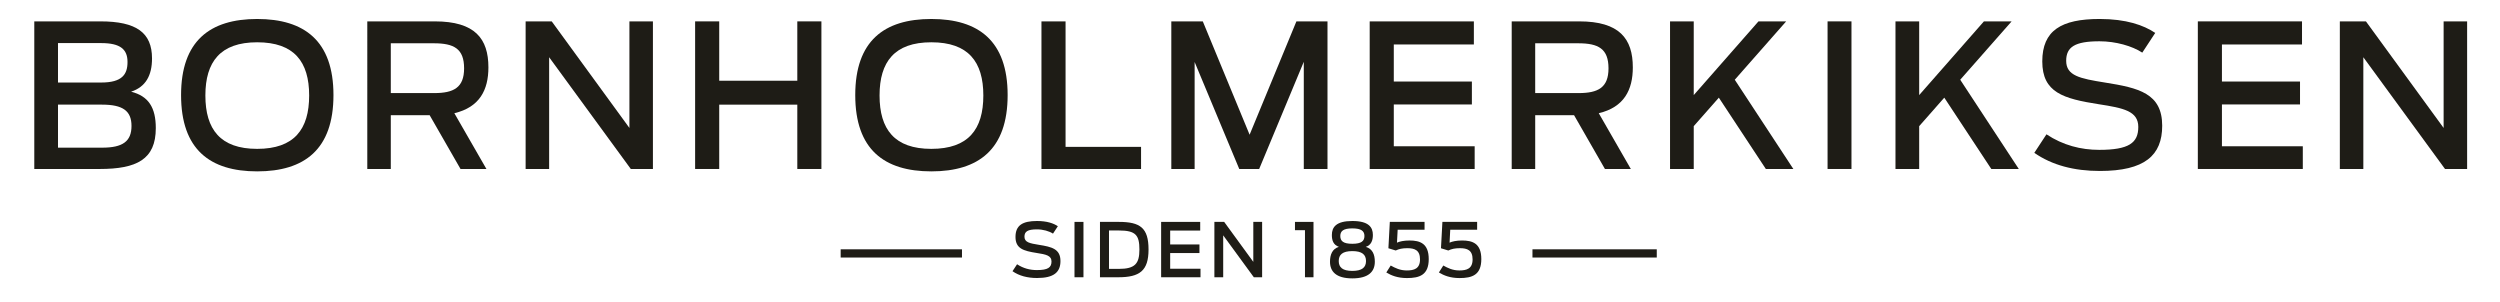 <?xml version="1.0" encoding="UTF-8"?>
<svg id="Layer_1" data-name="Layer 1" xmlns="http://www.w3.org/2000/svg" version="1.1" viewBox="0 0 482 58.224">
  <defs>
    <style>
      .cls-1 {
        fill: #1e1c16;
        stroke-width: 0px;
      }
    </style>
  </defs>
  <g>
    <path class="cls-1" d="M6.611,4.121h12.751c6.952,0,9.947,2.188,9.947,7.144,0,3.303-1.229,5.492-4.033,6.413,3.341.846,4.762,3.034,4.762,7.028,0,6.03-3.687,7.874-10.831,7.874H6.611V4.121ZM19.516,15.911c4.033,0,5.069-1.574,5.069-3.955,0-2.42-1.344-3.649-5.069-3.649h-8.334v7.604h8.334ZM19.708,28.47c3.917,0,5.646-1.191,5.646-4.187,0-2.919-1.689-4.109-5.684-4.109h-8.488v8.296h8.526Z"/>
    <path class="cls-1" d="M34.911,18.331c0-10.446,5.569-14.671,14.671-14.671,9.103,0,14.71,4.225,14.71,14.671,0,10.485-5.607,14.71-14.71,14.71-9.102,0-14.671-4.225-14.671-14.71ZM59.606,18.408c0-6.491-2.881-10.255-10.024-10.255-7.105,0-9.985,3.764-9.985,10.255,0,6.528,2.88,10.293,9.985,10.293,7.144,0,10.024-3.765,10.024-10.293Z"/>
    <path class="cls-1" d="M82.835,22.209h-7.489v10.37h-4.532V4.121h13.02c7.758,0,10.331,3.341,10.331,8.871,0,4.34-1.69,7.682-6.567,8.834l6.184,10.754h-4.993l-5.953-10.37ZM83.718,17.947c3.725,0,5.761-1.037,5.761-4.763,0-3.802-1.958-4.839-5.838-4.839h-8.295v9.602h8.373Z"/>
    <path class="cls-1" d="M101.341,4.121h5.031l14.979,20.547V4.121h4.532v28.459h-4.263l-15.747-21.546v21.546h-4.532V4.121Z"/>
    <path class="cls-1" d="M134.019,4.121h4.647v11.444h15.055V4.121h4.647v28.459h-4.647v-12.405h-15.055v12.405h-4.647V4.121Z"/>
    <path class="cls-1" d="M164.892,18.331c0-10.446,5.569-14.671,14.671-14.671,9.103,0,14.71,4.225,14.71,14.671,0,10.485-5.607,14.71-14.71,14.71-9.102,0-14.671-4.225-14.671-14.71ZM189.587,18.408c0-6.491-2.881-10.255-10.024-10.255-7.105,0-9.985,3.764-9.985,10.255,0,6.528,2.88,10.293,9.985,10.293,7.144,0,10.024-3.765,10.024-10.293Z"/>
    <path class="cls-1" d="M200.794,4.121h4.647v24.195h14.556v4.264h-19.203V4.121Z"/>
    <path class="cls-1" d="M225.831,4.121h6.068l9.025,21.853,9.025-21.853h5.992v28.459h-4.57V11.916l-8.603,20.663h-3.841l-8.603-20.624v20.624h-4.494V4.121Z"/>
    <path class="cls-1" d="M264.076,4.121h20.086v4.455h-15.438v7.144h15.056v4.416h-15.056v8.065h15.593v4.379h-20.24V4.121Z"/>
    <path class="cls-1" d="M303.477,22.209h-7.49v10.37h-4.531V4.121h13.02c7.758,0,10.331,3.341,10.331,8.871,0,4.34-1.69,7.682-6.567,8.834l6.184,10.754h-4.993l-5.952-10.37ZM304.359,17.947c3.725,0,5.761-1.037,5.761-4.763,0-3.802-1.958-4.839-5.838-4.839h-8.296v9.602h8.373Z"/>
    <path class="cls-1" d="M331.392,18.83l-4.839,5.492v8.258h-4.57V4.121h4.57v14.21l12.482-14.21h5.338l-9.909,11.253,11.292,17.206h-5.301l-9.063-13.75Z"/>
    <path class="cls-1" d="M352.355,4.121h4.609v28.459h-4.609V4.121Z"/>
    <path class="cls-1" d="M374.859,18.83l-4.84,5.492v8.258h-4.57V4.121h4.57v14.21l12.482-14.21h5.339l-9.909,11.253,11.292,17.206h-5.3l-9.064-13.75Z"/>
    <path class="cls-1" d="M392.215,29.468l2.343-3.571c3.188,2.112,6.644,2.995,10.177,2.995,5.723,0,7.528-1.344,7.528-4.416,0-3.073-2.881-3.649-7.604-4.379-6.875-1.075-10.907-2.266-10.907-8.257,0-5.953,3.648-8.181,11.061-8.181,5.108,0,8.488,1.19,10.716,2.688l-2.497,3.802c-1.92-1.268-5.107-2.189-8.257-2.189-4.763,0-6.414,1.114-6.414,3.765,0,2.88,2.65,3.418,7.451,4.186,6.528,1.037,11.061,2.074,11.061,8.335,0,5.722-3.38,8.718-12.021,8.718-4.954,0-9.217-1.113-12.635-3.495Z"/>
    <path class="cls-1" d="M423.741,4.121h20.086v4.455h-15.439v7.144h15.056v4.416h-15.056v8.065h15.593v4.379h-20.239V4.121Z"/>
    <path class="cls-1" d="M451.12,4.121h5.031l14.979,20.547V4.121h4.531v28.459h-4.263l-15.747-21.546v21.546h-4.531V4.121Z"/>
  </g>
  <g>
    <rect class="cls-1" x="162.08" y="48.067" width="23.389" height="1.585"/>
    <path class="cls-1" d="M195.212,52.288l.879-1.34c1.195.792,2.491,1.124,3.816,1.124,2.146,0,2.823-.505,2.823-1.657s-1.08-1.368-2.852-1.642c-2.578-.403-4.091-.85-4.091-3.097,0-2.233,1.368-3.068,4.148-3.068,1.916,0,3.184.446,4.019,1.008l-.937,1.427c-.72-.476-1.915-.821-3.097-.821-1.786,0-2.405.418-2.405,1.411,0,1.081.994,1.282,2.794,1.57,2.449.389,4.148.778,4.148,3.126,0,2.146-1.268,3.27-4.508,3.27-1.858,0-3.457-.418-4.739-1.311Z"/>
    <path class="cls-1" d="M207.163,42.781h1.729v10.674h-1.729v-10.674Z"/>
    <path class="cls-1" d="M212.073,42.781h3.645c4.119,0,5.719,1.152,5.719,5.329,0,4.105-1.715,5.345-5.834,5.345h-3.529v-10.674ZM215.688,51.842c3.141,0,3.99-.994,3.99-3.731,0-2.766-.706-3.673-3.933-3.673h-1.93v7.404h1.872Z"/>
    <path class="cls-1" d="M223.867,42.781h7.533v1.671h-5.791v2.679h5.646v1.657h-5.646v3.024h5.849v1.643h-7.591v-10.674Z"/>
    <path class="cls-1" d="M234.134,42.781h1.887l5.617,7.706v-7.706h1.7v10.674h-1.599l-5.906-8.081v8.081h-1.699v-10.674Z"/>
    <path class="cls-1" d="M251.6,44.38h-1.93v-1.599h3.572v10.674h-1.643v-9.075Z"/>
    <path class="cls-1" d="M256.424,50.459c0-1.369.446-2.492,1.714-2.867-1.08-.389-1.354-1.238-1.354-2.29,0-1.513.836-2.693,3.947-2.693,3.14,0,3.961,1.195,3.961,2.693,0,1.052-.331,1.959-1.368,2.29,1.311.39,1.743,1.498,1.743,2.867,0,1.857-1.152,3.212-4.336,3.212-3.169,0-4.307-1.354-4.307-3.212ZM263.366,50.329c0-1.239-.764-1.916-2.636-1.916-1.873,0-2.622.677-2.622,1.916,0,1.225.749,1.901,2.622,1.901,1.872,0,2.636-.677,2.636-1.901ZM263.063,45.504c0-.937-.576-1.47-2.333-1.47-1.758,0-2.319.533-2.319,1.47,0,.965.562,1.498,2.319,1.498,1.757,0,2.333-.533,2.333-1.498Z"/>
    <path class="cls-1" d="M267.28,52.533l.85-1.34c.864.476,1.786.95,3.097.95,1.412,0,2.55-.331,2.55-2.132,0-1.786-1.037-2.16-2.435-2.16-.979,0-1.613.144-2.247.446l-1.411-.432.273-5.085h6.698v1.513h-5.186l-.13,2.491c.49-.23,1.34-.417,2.405-.417,2.046,0,3.717.576,3.717,3.586,0,3.068-1.771,3.659-4.191,3.659-1.83,0-3.04-.504-3.99-1.08Z"/>
    <path class="cls-1" d="M277.417,52.533l.851-1.34c.864.476,1.786.95,3.097.95,1.411,0,2.55-.331,2.55-2.132,0-1.786-1.037-2.16-2.435-2.16-.979,0-1.613.144-2.247.446l-1.412-.432.274-5.085h6.697v1.513h-5.186l-.129,2.491c.489-.23,1.339-.417,2.405-.417,2.045,0,3.716.576,3.716,3.586,0,3.068-1.771,3.659-4.191,3.659-1.829,0-3.039-.504-3.99-1.08Z"/>
    <rect class="cls-1" x="295.459" y="48.067" width="23.965" height="1.585"/>
  </g>
</svg>